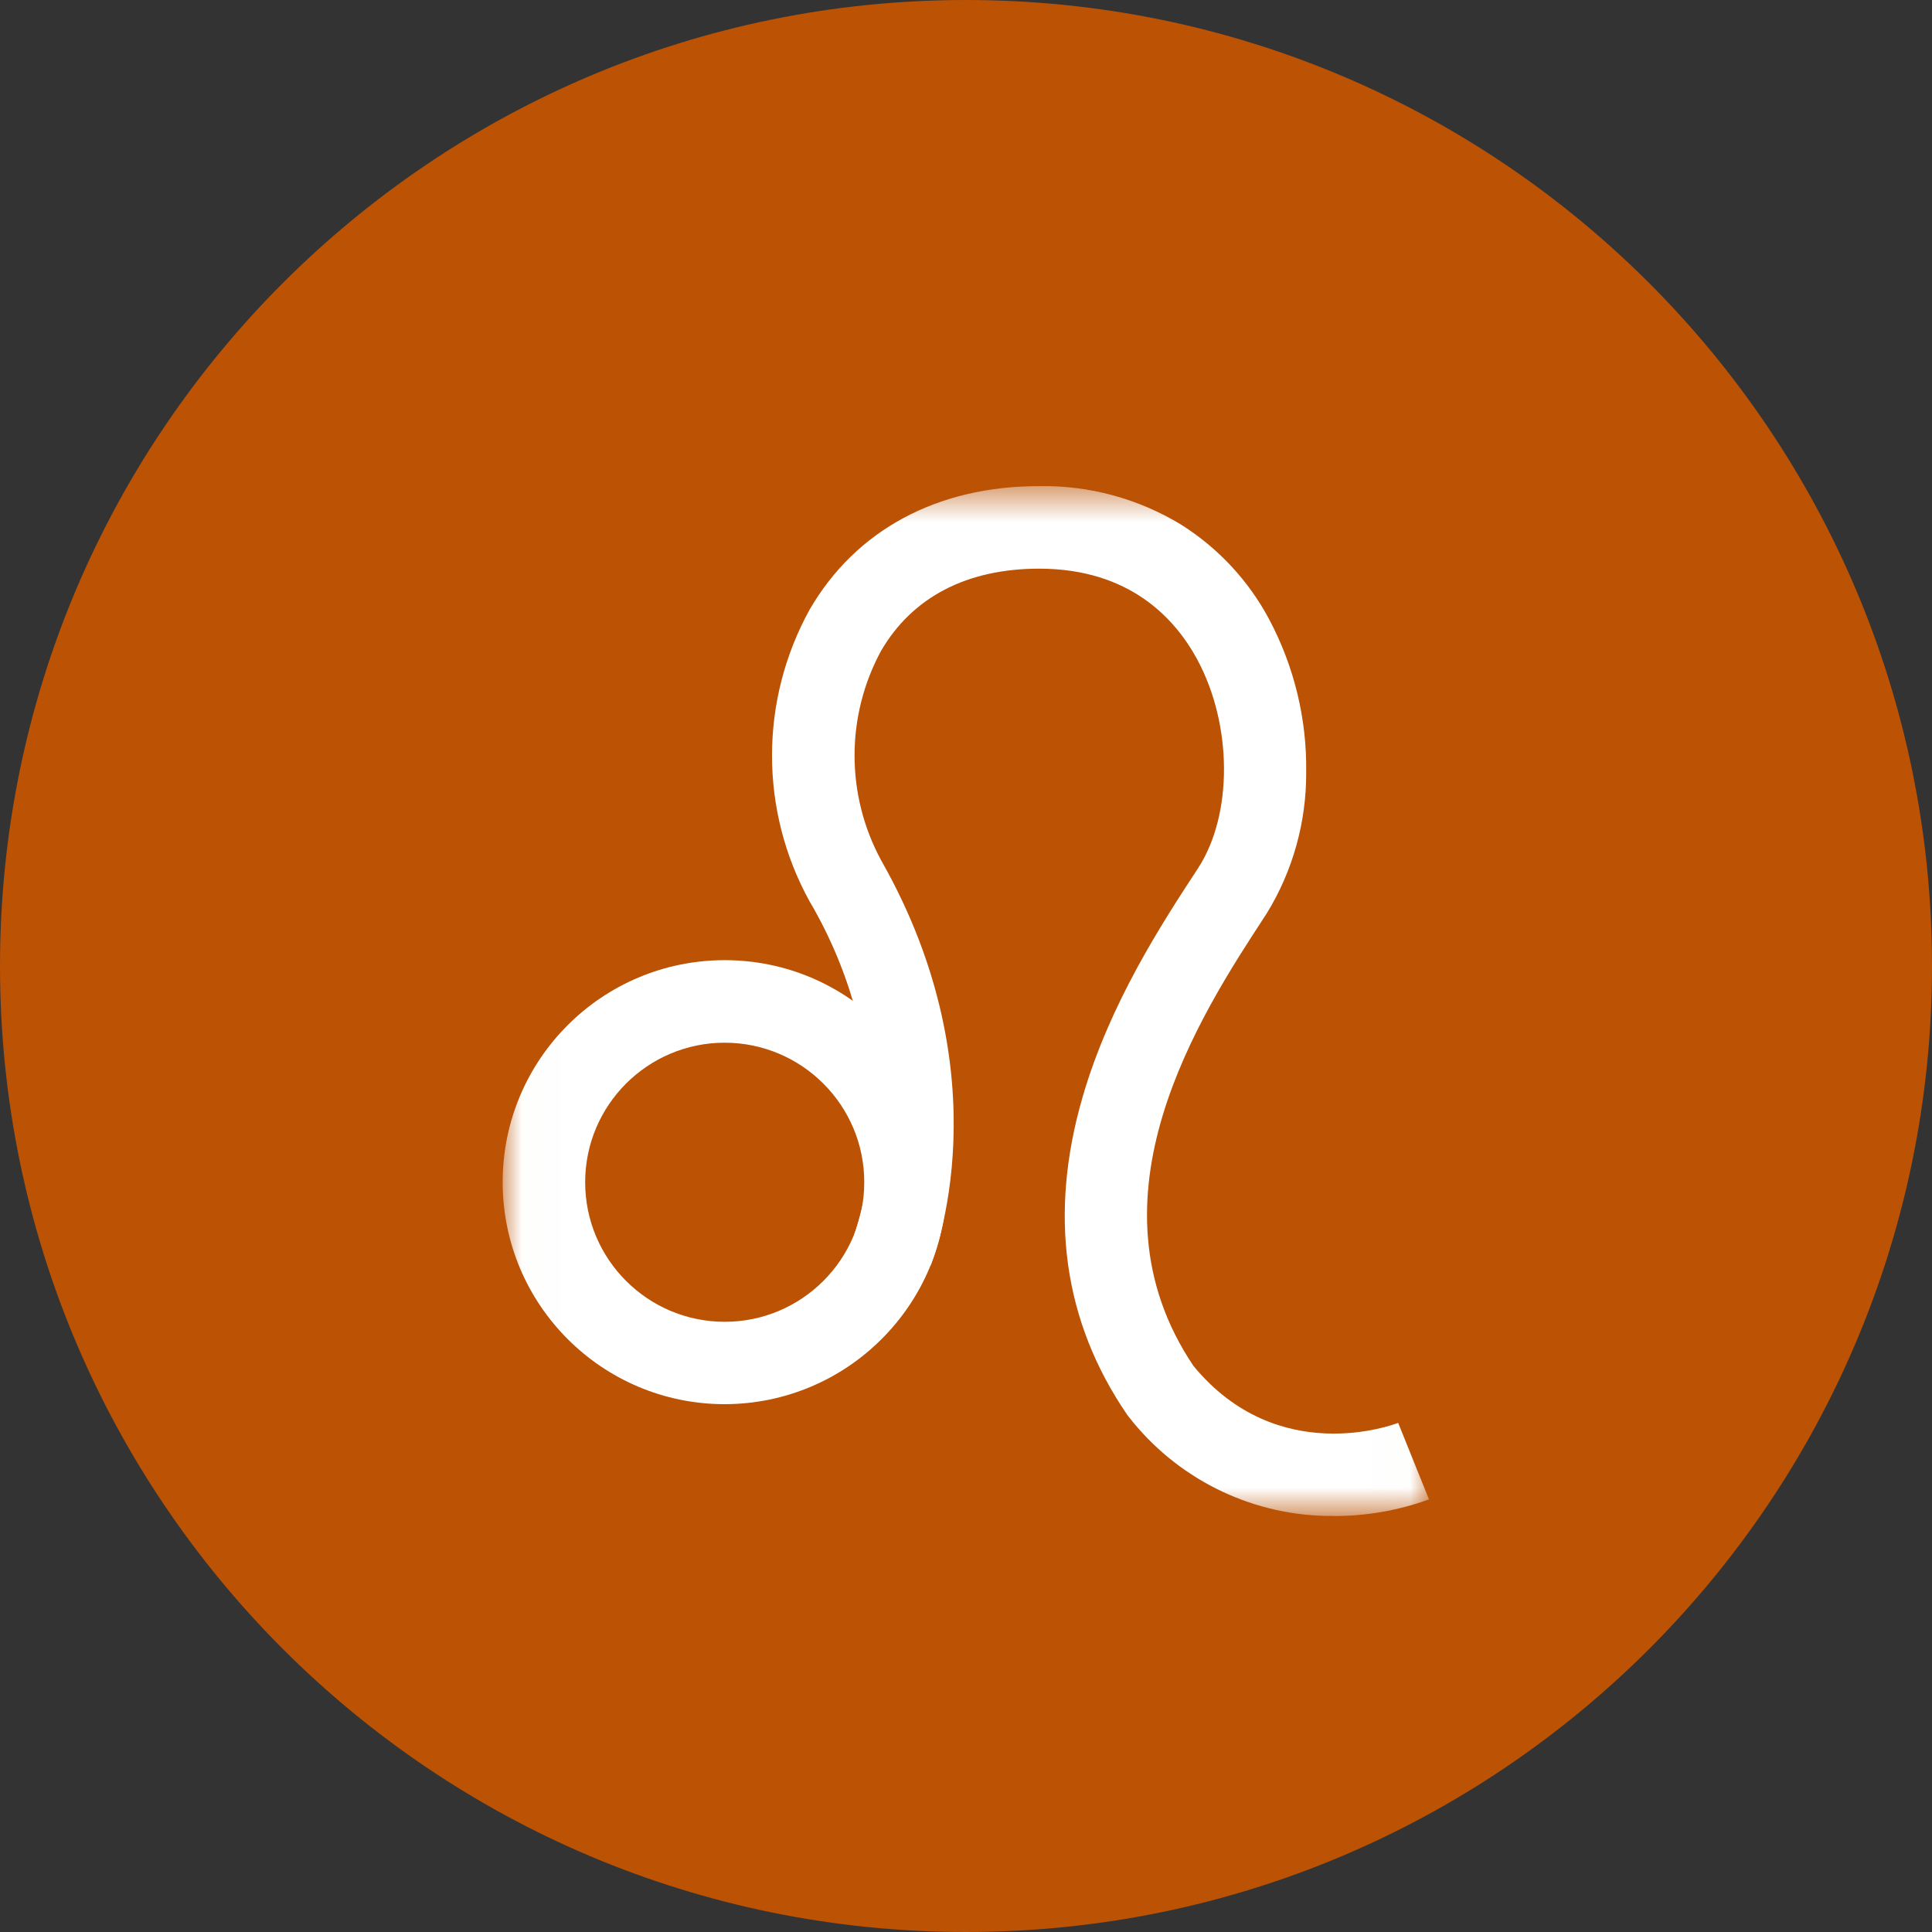 <svg width="50" height="50" viewBox="0 0 50 50" fill="none" xmlns="http://www.w3.org/2000/svg">
<rect x="0" y="0" width="50" height="50" fill="#333333" stroke="none"/>
<path d="M25 50C38.807 50 50 38.807 50 25C50 11.193 38.807 0 25 0C11.193 0 0 11.193 0 25C0 38.807 11.193 50 25 50Z" fill="#BB5204"/>
<mask id="mask0_5241_931" style="mask-type:luminance" maskUnits="userSpaceOnUse" x="13" y="12" width="24" height="28">
<path d="M36.988 12.578H13.012V39.232H36.988V12.578Z" fill="white"/>
</mask>
<g mask="url(#mask0_5241_931)">
<path d="M18.756 36.34C15.584 36.34 13.009 33.768 13.009 30.593C13.009 27.419 15.581 24.849 18.756 24.849C21.93 24.849 24.5 27.422 24.503 30.593C24.5 33.765 21.927 36.334 18.756 36.34ZM18.756 26.985C16.762 26.985 15.144 28.603 15.144 30.596C15.144 32.59 16.762 34.208 18.756 34.208C20.75 34.208 22.367 32.59 22.367 30.596C22.367 28.603 20.75 26.988 18.756 26.985Z" fill="white"/>
<path d="M34.509 39.232C34.443 39.232 34.376 39.232 34.31 39.232C32.31 39.187 30.44 38.244 29.211 36.666C29.193 36.642 29.174 36.618 29.157 36.593C27.518 34.187 27.135 31.428 28.018 28.389C28.723 25.961 30.072 23.898 30.964 22.533L31.003 22.473C31.91 21.084 31.9 18.759 30.982 17.063C30.403 15.994 29.223 14.717 26.891 14.717C25.027 14.717 23.614 15.452 22.804 16.84C21.885 18.533 21.888 20.575 22.804 22.265C26.003 27.895 24.163 32.554 24.084 32.75L22.108 31.943V31.949C22.382 31.127 22.53 30.268 22.542 29.401C22.587 27.265 22.033 25.163 20.949 23.322C19.653 20.97 19.657 18.118 20.958 15.768C22.153 13.714 24.259 12.581 26.888 12.581C28.184 12.557 29.458 12.904 30.563 13.575C31.53 14.184 32.322 15.036 32.855 16.045C33.494 17.256 33.822 18.605 33.804 19.973C33.813 21.265 33.461 22.536 32.783 23.639L32.744 23.699C31.072 26.256 27.967 31.012 30.888 35.352C33.069 37.997 36.063 36.871 36.19 36.822H36.184L36.982 38.804C36.187 39.093 35.349 39.238 34.503 39.235" fill="white"/>
</g>
</svg>

